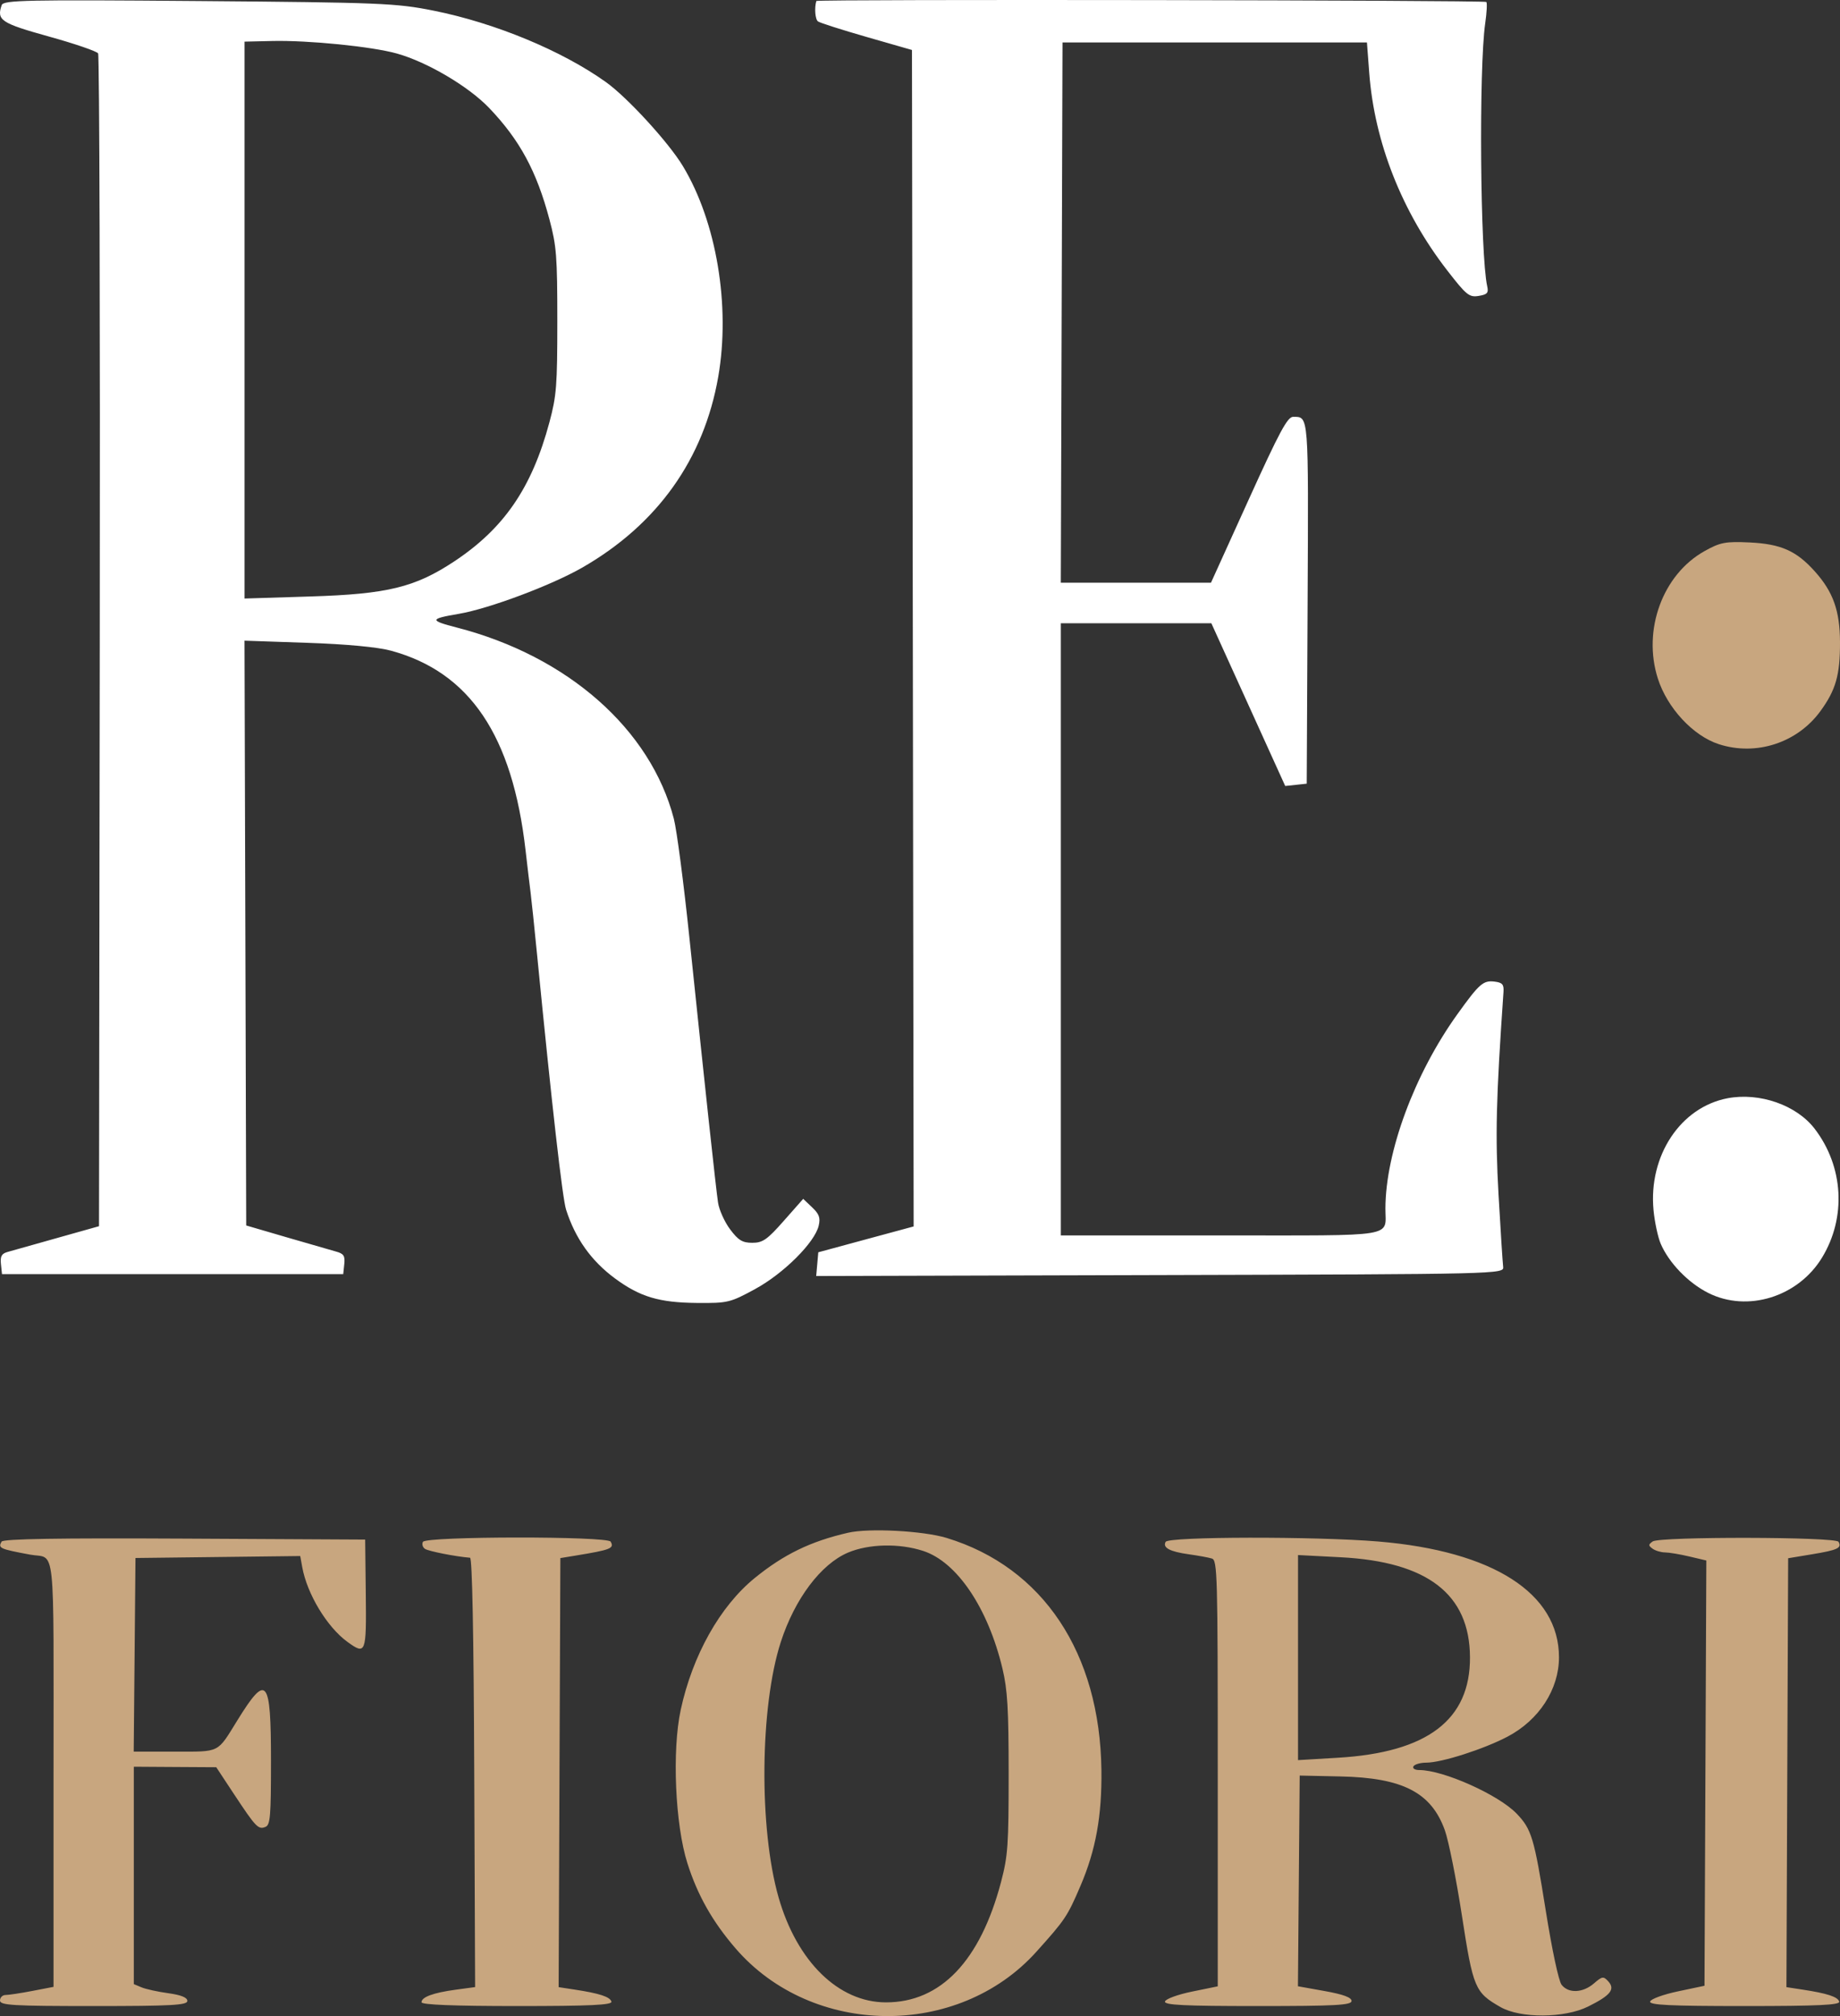 <?xml version="1.0" encoding="UTF-8"?> <svg xmlns="http://www.w3.org/2000/svg" width="84" height="92" viewBox="0 0 84 92" fill="none"><rect x="0" y="0" width="84" height="92" fill="#333333" stroke="none"/><path fill-rule="evenodd" clip-rule="evenodd" d="M38.716 69.944C37.005 70.337 35.783 70.93 34.452 72.013C32.87 73.301 31.614 75.538 31.076 78.027C30.674 79.885 30.822 83.27 31.382 85.028C31.847 86.491 32.526 87.69 33.58 88.912C37.078 92.966 43.738 93.04 47.312 89.066C48.627 87.604 48.729 87.452 49.323 86.066C50.026 84.426 50.308 82.869 50.282 80.773C50.214 75.426 47.612 71.523 43.222 70.183C42.15 69.856 39.675 69.724 38.716 69.944ZM0.071 70.35C-0.096 70.647 -0.013 70.685 1.375 70.943C2.56 71.163 2.444 70.076 2.444 80.936V90.667L1.477 90.853C0.945 90.955 0.395 91.038 0.255 91.038C0.115 91.038 0 91.152 0 91.29C0 91.509 0.577 91.543 4.276 91.543C7.818 91.543 8.553 91.503 8.553 91.31C8.553 91.153 8.27 91.038 7.684 90.957C7.207 90.892 6.657 90.771 6.463 90.69L6.109 90.542V85.581V80.621L7.99 80.633L9.872 80.644L10.701 81.9C11.684 83.387 11.797 83.504 12.122 83.366C12.339 83.275 12.371 82.884 12.371 80.355C12.371 76.574 12.177 76.338 10.841 78.498C9.899 80.02 10.076 79.932 7.982 79.932H6.104L6.145 75.514L6.185 71.097L9.946 71.052L13.706 71.007L13.798 71.515C14.021 72.744 14.931 74.248 15.859 74.923C16.7 75.534 16.73 75.457 16.699 72.738L16.671 70.256L8.422 70.212C2.663 70.182 0.142 70.223 0.071 70.35ZM19.309 70.359C19.252 70.462 19.293 70.606 19.4 70.679C19.56 70.788 20.799 71.032 21.458 71.085C21.558 71.093 21.625 74.512 21.65 80.887L21.69 90.677L20.81 90.796C19.776 90.936 19.244 91.131 19.244 91.37C19.244 91.484 20.73 91.543 23.609 91.543C26.945 91.543 27.96 91.495 27.913 91.34C27.847 91.121 27.367 90.964 26.23 90.791L25.503 90.68L25.542 80.891L25.582 71.101L26.269 70.988C27.886 70.723 28.051 70.658 27.879 70.351C27.735 70.095 19.453 70.102 19.309 70.359ZM53.215 70.359C53.065 70.627 53.403 70.807 54.287 70.93C54.711 70.989 55.178 71.075 55.325 71.121C55.576 71.199 55.593 71.811 55.593 80.923V90.643L54.42 90.883C53.775 91.014 53.219 91.217 53.185 91.333C53.137 91.498 54.05 91.543 57.413 91.543C60.959 91.543 61.702 91.503 61.702 91.311C61.702 91.15 61.321 91.01 60.478 90.859L59.254 90.64L59.294 85.833L59.334 81.025L61.193 81.065C64.038 81.125 65.34 81.796 65.96 83.52C66.132 83.999 66.483 85.751 66.739 87.412C67.251 90.729 67.332 90.921 68.498 91.588C69.415 92.112 71.423 92.101 72.502 91.565C73.525 91.057 73.749 90.778 73.423 90.418C73.202 90.174 73.144 90.183 72.766 90.51C72.263 90.946 71.606 90.975 71.292 90.575C71.156 90.402 70.856 88.997 70.564 87.168C70.036 83.859 69.92 83.472 69.237 82.761C68.41 81.9 65.891 80.773 64.792 80.773C64.591 80.773 64.475 80.699 64.527 80.605C64.579 80.512 64.842 80.436 65.112 80.436C65.813 80.436 67.728 79.823 68.822 79.249C70.262 78.492 71.171 77.09 71.171 75.627C71.171 72.707 68.164 70.781 62.924 70.344C60.064 70.106 53.351 70.116 53.215 70.359ZM75.447 70.342C75.244 70.49 75.244 70.526 75.447 70.674C75.573 70.765 75.828 70.841 76.013 70.842C76.197 70.844 76.697 70.927 77.123 71.028L77.898 71.211L77.856 80.914L77.814 90.617L76.605 90.872C75.939 91.012 75.367 91.22 75.332 91.335C75.283 91.497 76.236 91.543 79.647 91.543C82.993 91.543 84.011 91.495 83.964 91.34C83.898 91.121 83.418 90.964 82.281 90.791L81.554 90.68L81.593 80.894L81.633 71.108L82.736 70.925C83.896 70.733 84.092 70.64 83.933 70.357C83.804 70.127 75.764 70.113 75.447 70.342ZM38.712 70.851C37.473 71.377 36.28 72.965 35.643 74.936C34.691 77.884 34.643 83.431 35.542 86.579C36.38 89.514 38.284 91.375 40.449 91.375C42.946 91.375 44.752 89.483 45.702 85.872C46.013 84.689 46.047 84.201 46.047 80.941C46.046 77.971 45.995 77.112 45.765 76.145C45.106 73.381 43.691 71.279 42.148 70.775C41.058 70.418 39.66 70.449 38.712 70.851ZM59.258 75.641V80.32L61.077 80.212C65.167 79.97 67.123 78.482 67.108 75.624C67.092 72.75 65.174 71.268 61.205 71.063L59.258 70.962V75.641Z" fill="#C8A67F"></path><path fill-rule="evenodd" clip-rule="evenodd" d="M77.811 25.151C75.904 26.218 74.978 28.747 75.683 30.96C76.112 32.309 77.297 33.583 78.475 33.962C80.178 34.51 82.055 33.897 83.109 32.447C83.811 31.483 84.004 30.801 84 29.309C83.996 27.872 83.689 27.009 82.85 26.074C82.007 25.134 81.304 24.823 79.873 24.754C78.773 24.702 78.529 24.749 77.811 25.151Z" fill="#C8A67F"></path><path fill-rule="evenodd" clip-rule="evenodd" d="M78.867 50.117C76.72 50.525 75.252 52.741 75.487 55.221C75.539 55.767 75.687 56.459 75.816 56.759C76.191 57.63 77.07 58.54 77.981 58.999C79.771 59.902 82.087 59.185 83.18 57.389C84.297 55.556 84.164 53.23 82.842 51.508C82.015 50.429 80.329 49.84 78.867 50.117Z" fill="white"></path><path fill-rule="evenodd" clip-rule="evenodd" d="M0.078 0.232C-0.162 0.921 0.043 1.058 2.229 1.666C3.405 1.992 4.418 2.339 4.479 2.436C4.54 2.532 4.575 14.614 4.555 29.284L4.52 55.956L2.611 56.493C1.561 56.788 0.543 57.075 0.349 57.13C0.071 57.208 0.006 57.327 0.043 57.686L0.091 58.143H7.88H15.669L15.717 57.686C15.757 57.306 15.693 57.209 15.335 57.111C15.099 57.046 14.081 56.752 13.073 56.458L11.24 55.922L11.201 42.579L11.162 29.236L14.027 29.334C15.826 29.395 17.251 29.529 17.857 29.695C21.449 30.675 23.396 33.565 23.993 38.803C24.077 39.537 24.18 40.403 24.222 40.726C24.264 41.05 24.398 42.338 24.521 43.587C25.196 50.457 25.676 54.676 25.842 55.198C26.261 56.513 26.991 57.539 28.079 58.342C29.214 59.179 30.091 59.442 31.807 59.458C33.224 59.471 33.33 59.445 34.477 58.821C35.781 58.111 37.203 56.692 37.377 55.926C37.459 55.569 37.397 55.399 37.073 55.093L36.668 54.708L35.783 55.71C35.023 56.572 34.82 56.713 34.344 56.713C33.892 56.713 33.705 56.599 33.33 56.098C33.077 55.76 32.83 55.211 32.78 54.878C32.682 54.223 32.204 49.802 31.468 42.746C31.212 40.293 30.895 37.87 30.762 37.361C29.698 33.276 25.916 29.944 20.862 28.639C19.595 28.312 19.604 28.24 20.939 28.013C22.325 27.777 25.177 26.709 26.589 25.897C30.014 23.928 32.133 20.953 32.789 17.195C33.353 13.956 32.711 10.125 31.176 7.581C30.524 6.499 28.639 4.443 27.659 3.744C25.65 2.311 22.601 1.048 19.793 0.486C18.081 0.144 17.377 0.115 9.064 0.047C1.193 -0.017 0.158 0.005 0.078 0.232ZM37.268 0.045C37.172 0.361 37.214 0.885 37.343 0.978C37.434 1.043 38.436 1.363 39.571 1.689L41.633 2.281L41.672 29.124L41.71 55.967L39.533 56.556L37.357 57.146L37.309 57.687L37.261 58.229L52.963 58.186C68.567 58.144 68.665 58.141 68.622 57.807C68.599 57.621 68.504 56.145 68.412 54.525C68.258 51.803 68.297 50.18 68.637 45.27C68.661 44.924 68.589 44.84 68.237 44.795C67.714 44.729 67.537 44.883 66.534 46.28C64.576 49.005 63.256 52.564 63.247 55.142C63.242 56.486 63.91 56.376 55.744 56.376H48.429V42.409V28.442H51.865H55.301L56.987 32.154L58.673 35.867L59.164 35.815L59.655 35.762L59.695 27.527C59.737 18.809 59.753 19.027 59.035 19.021C58.777 19.019 58.411 19.7 57.002 22.805L55.284 26.591H51.856H48.428L48.467 14.265L48.506 1.938H55.455H62.404L62.509 3.33C62.747 6.493 64.001 9.67 66.065 12.335C66.944 13.469 67.072 13.574 67.503 13.504C67.896 13.44 67.962 13.367 67.895 13.068C67.574 11.633 67.509 3.086 67.804 1.057C67.874 0.573 67.897 0.137 67.854 0.09C67.777 0.005 37.293 -0.039 37.268 0.045ZM11.164 14.606V27.313L14.18 27.219C17.684 27.11 18.946 26.802 20.73 25.623C23.009 24.116 24.281 22.26 25.082 19.271C25.407 18.058 25.443 17.6 25.443 14.643C25.443 11.695 25.406 11.225 25.084 10.016C24.499 7.815 23.731 6.394 22.337 4.933C21.394 3.944 19.501 2.828 18.113 2.441C16.966 2.122 14.084 1.833 12.424 1.871L11.164 1.9V14.606Z" fill="white"></path></svg> 